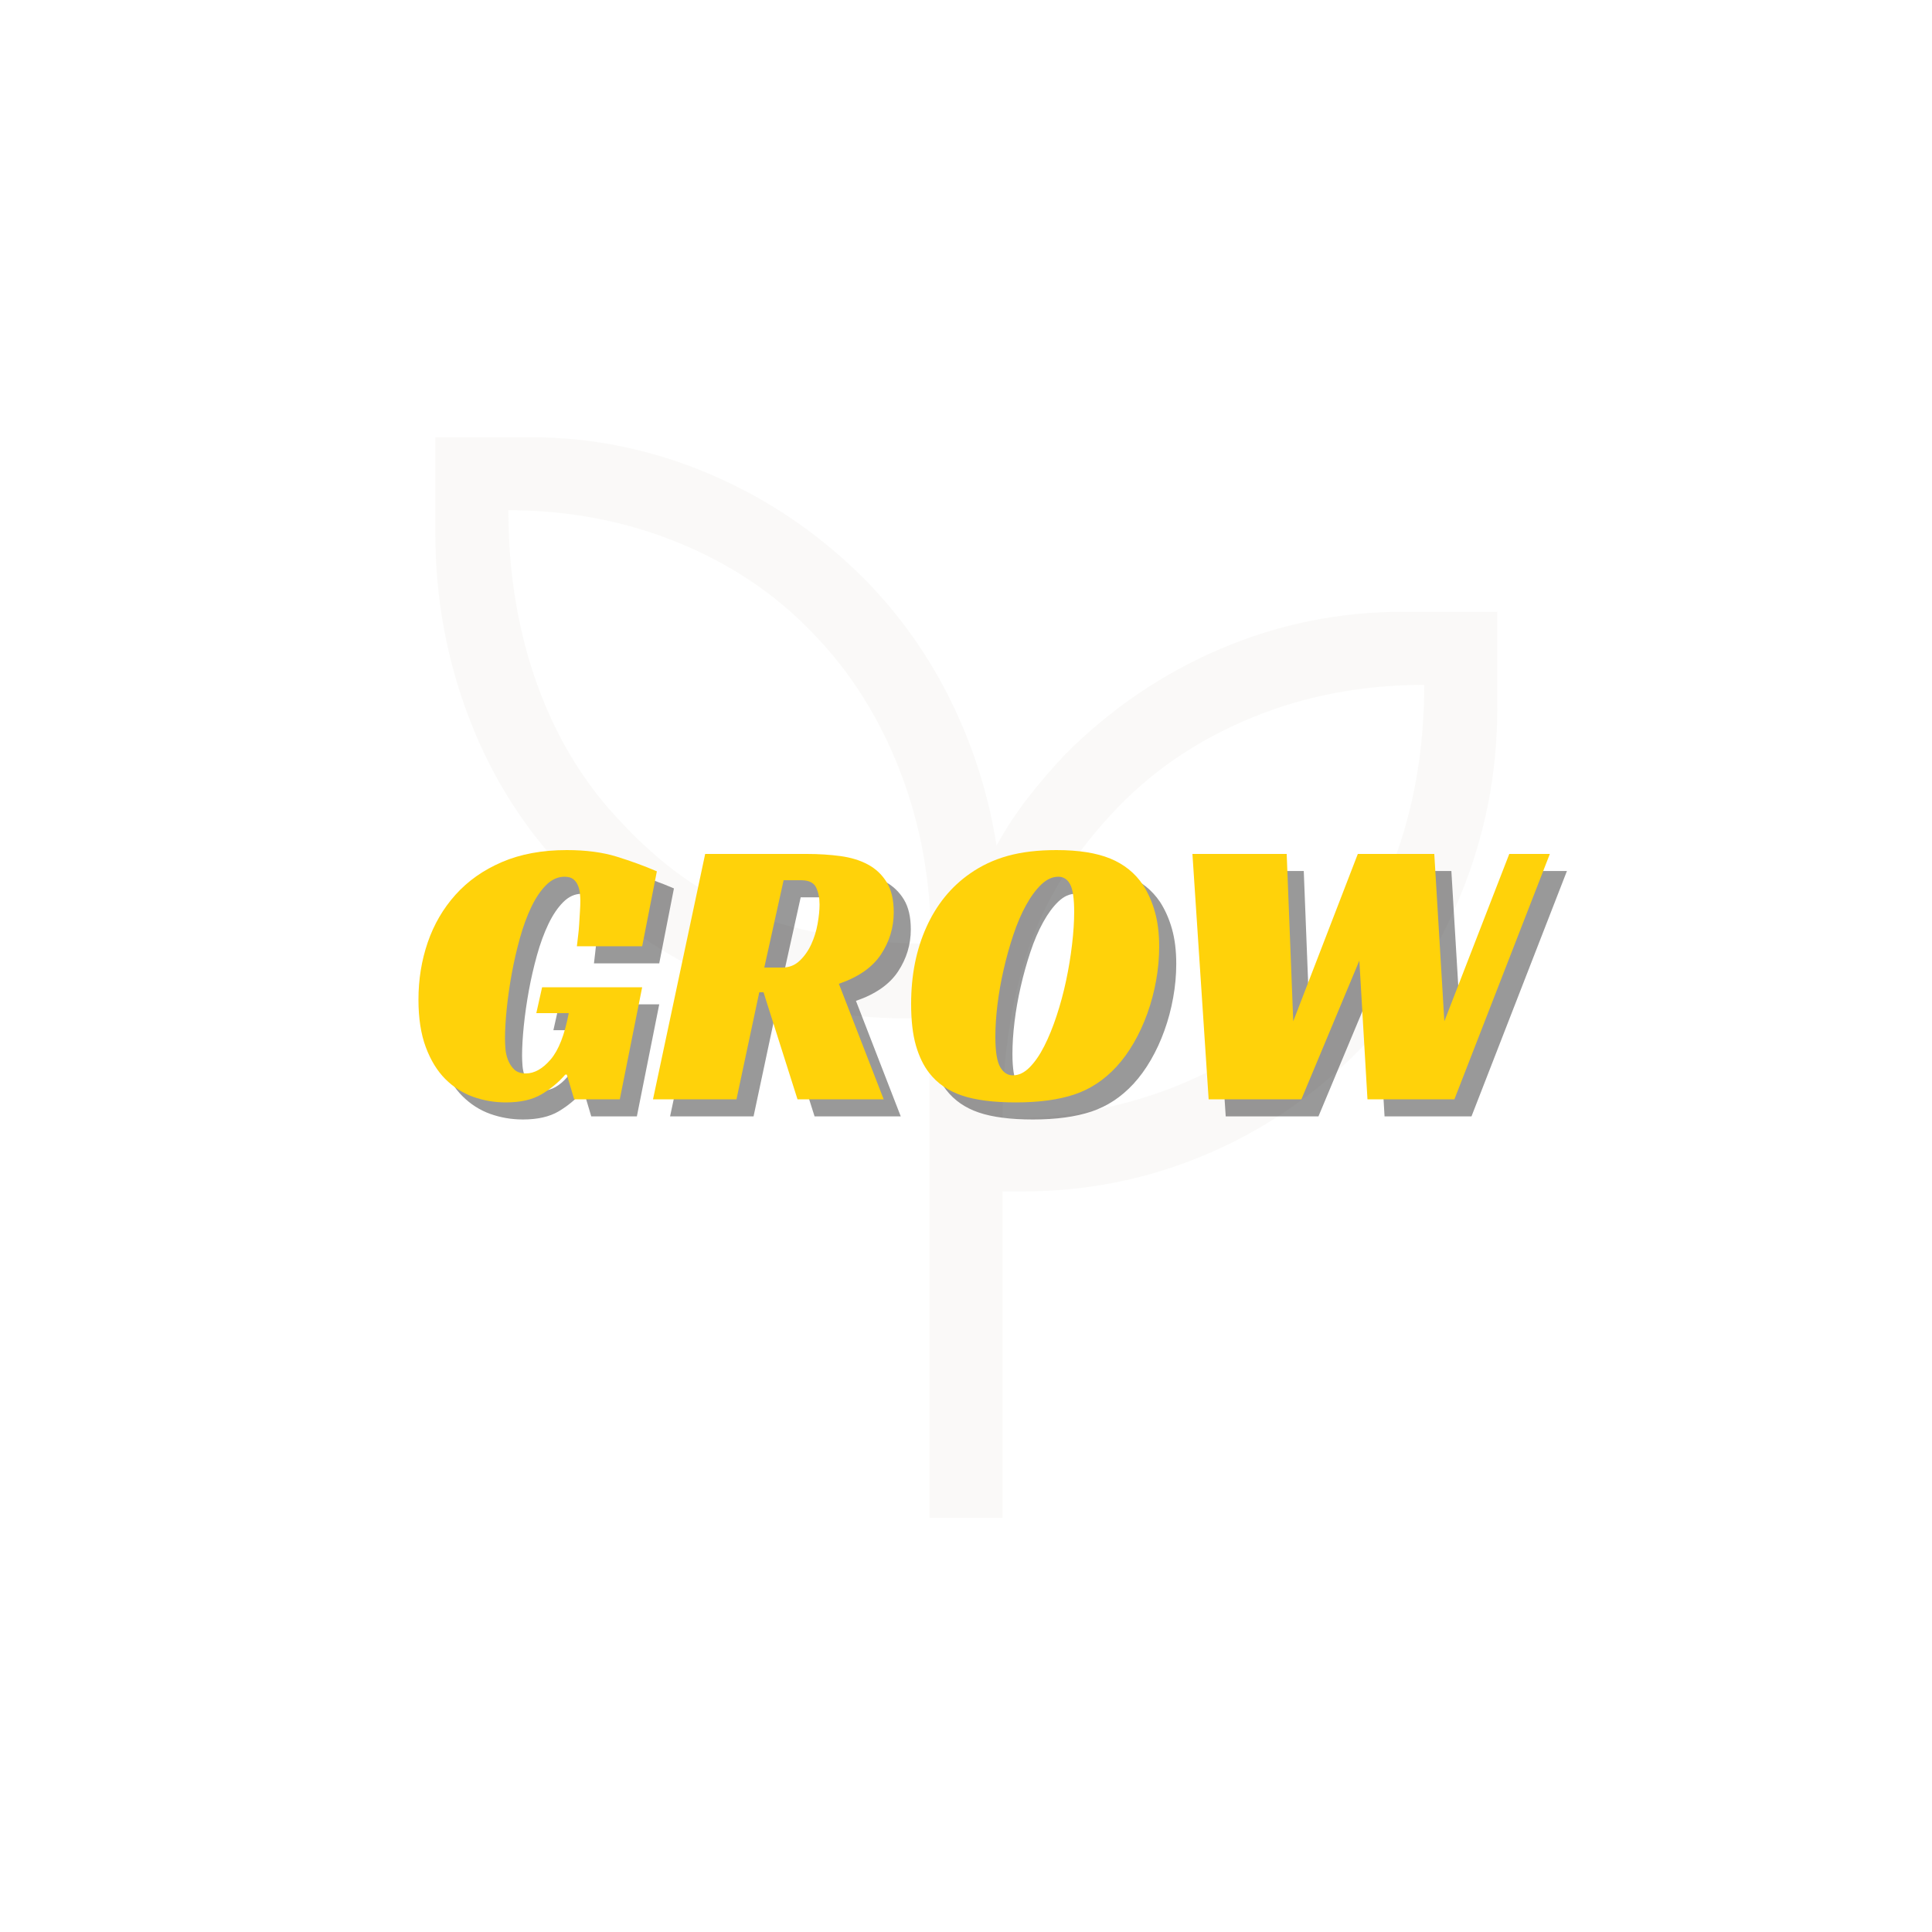 <svg version="1.0" preserveAspectRatio="xMidYMid meet" height="1000" viewBox="0 0 750 750" zoomAndPan="magnify" width="1000" xmlns:xlink="http://www.w3.org/1999/xlink" xmlns="http://www.w3.org/2000/svg"><defs><filter id="f01aaa5a9c" height="100%" width="100%" y="0%" x="0%"><feColorMatrix color-interpolation-filters="sRGB" values="0 0 0 0 1 0 0 0 0 1 0 0 0 0 1 0 0 0 1 0"></feColorMatrix></filter><g></g><mask id="1a9f82c8fe"><g filter="url(#f01aaa5a9c)"><rect fill-opacity="0.25" height="900" y="-75" fill="#000000" width="900" x="-75"></rect></g></mask><clipPath id="535ca985c0"><path clip-rule="nonzero" d="M 0.719 0.199 L 413.281 0.199 L 413.281 420.441 L 0.719 420.441 Z M 0.719 0.199"></path></clipPath><clipPath id="51550f57c1"><rect height="421" y="0" width="414" x="0"></rect></clipPath></defs><g mask="url(#1a9f82c8fe)"><g transform="matrix(1, 0, 0, 1, 168, 169)"><g clip-path="url(#51550f57c1)"><g clip-path="url(#535ca985c0)"><path fill-rule="nonzero" fill-opacity="1" d="M 192.82 420.18 L 192.82 226.336 L 183.68 226.336 C 158.617 226.336 135.004 221.594 112.832 212.105 C 90.66 202.617 70.883 189.059 53.492 171.43 C 36.281 153.801 23.227 133.449 14.332 110.375 C 5.441 87.301 0.992 63.246 0.992 38.211 L 0.992 0.711 L 37.711 0.711 C 61.898 0.711 85.215 5.504 107.656 15.086 C 130.098 24.668 150.105 38.258 167.676 55.855 C 181.426 69.863 192.617 85.699 201.258 103.355 C 209.895 121.02 215.766 139.641 218.875 159.227 C 222.383 152.82 226.418 146.672 230.977 140.773 C 235.539 134.875 240.445 129.164 245.699 123.645 C 263.309 106.043 283.34 92.453 305.801 82.875 C 328.258 73.293 351.84 68.5 376.551 68.5 L 413.25 68.5 L 413.25 106 C 413.25 131.047 408.543 155.113 399.133 178.199 C 389.719 201.289 376.371 221.637 359.086 239.25 C 341.48 256.859 321.531 270.301 299.242 279.582 C 276.961 288.859 253.648 293.5 229.305 293.5 L 221.18 293.5 L 221.18 420.18 Z M 193.445 197.344 C 193.445 173.371 189.398 150.973 181.305 130.137 C 173.211 109.305 161.871 91.445 147.289 76.555 C 132.867 61.508 115.43 49.832 94.98 41.531 C 74.531 33.227 52.656 29.074 29.355 29.074 C 29.355 53.727 33.172 76.508 40.801 97.418 C 48.43 118.332 59.535 136.258 74.117 151.195 C 90.656 168.824 108.746 180.922 128.395 187.492 C 148.043 194.059 169.727 197.344 193.445 197.344 Z M 221.18 265.133 C 244.738 265.133 266.742 261.148 287.195 253.188 C 307.641 245.223 325.074 233.715 339.5 218.668 C 354.082 203.941 365.293 186.117 373.133 165.207 C 380.965 144.293 384.883 121.516 384.883 96.867 C 361.164 96.867 339.082 101.02 318.633 109.32 C 298.184 117.617 280.75 129.191 266.324 144.031 C 249.371 161.496 237.609 180.16 231.039 200.012 C 224.465 219.871 221.18 241.578 221.18 265.133 Z M 221.18 265.133 Z M 193.445 197.344 Z M 193.445 197.344" fill="#ebe9e3"></path></g></g></g></g><g fill-opacity="0.4" fill="#000000"><g transform="translate(163.824, 433.379)"><g><path d="M 53.25 -43.5 L 92.094 -43.5 L 83.406 0 L 65.703 0 L 62.844 -9.594 L 62.25 -9.594 C 59.645 -6.594 56.566 -4.039 53.016 -1.938 C 49.473 0.156 44.852 1.203 39.156 1.203 C 34.75 1.203 30.52 0.477 26.469 -0.969 C 22.426 -2.426 18.828 -4.727 15.672 -7.875 C 12.523 -11.02 10 -15.145 8.094 -20.25 C 6.195 -25.352 5.25 -31.504 5.25 -38.703 C 5.25 -46.504 6.445 -53.906 8.844 -60.906 C 11.25 -67.906 14.848 -74.078 19.641 -79.422 C 24.441 -84.773 30.441 -89 37.641 -92.094 C 44.848 -95.195 53.25 -96.75 62.844 -96.75 C 70.25 -96.75 76.703 -95.898 82.203 -94.203 C 87.703 -92.504 92.898 -90.602 97.797 -88.5 L 92.094 -59.406 L 66.75 -59.406 C 66.852 -60.5 67.004 -61.797 67.203 -63.297 C 67.398 -64.797 67.547 -66.367 67.641 -68.016 C 67.742 -69.672 67.844 -71.297 67.938 -72.891 C 68.039 -74.492 68.094 -75.895 68.094 -77.094 C 68.094 -77.895 68.039 -78.82 67.938 -79.875 C 67.844 -80.926 67.594 -81.953 67.188 -82.953 C 66.789 -83.953 66.191 -84.773 65.391 -85.422 C 64.598 -86.078 63.453 -86.406 61.953 -86.406 C 59.348 -86.406 56.969 -85.328 54.812 -83.172 C 52.664 -81.023 50.742 -78.176 49.047 -74.625 C 47.348 -71.07 45.875 -67.047 44.625 -62.547 C 43.375 -58.047 42.32 -53.469 41.469 -48.812 C 40.625 -44.164 39.973 -39.617 39.516 -35.172 C 39.066 -30.723 38.844 -26.848 38.844 -23.547 C 38.844 -22.547 38.895 -21.297 39 -19.797 C 39.102 -18.297 39.426 -16.82 39.969 -15.375 C 40.52 -13.926 41.32 -12.676 42.375 -11.625 C 43.426 -10.57 44.953 -10.047 46.953 -10.047 C 50.254 -10.047 53.453 -11.844 56.547 -15.438 C 59.648 -19.039 62 -25.047 63.594 -33.453 L 51 -33.453 Z M 53.25 -43.5"></path></g></g></g><g fill-opacity="0.4" fill="#000000"><g transform="translate(260.124, 433.379)"><g><path d="M 93.453 -72.594 C 93.453 -66.695 91.801 -61.25 88.5 -56.25 C 85.195 -51.25 79.75 -47.445 72.156 -44.844 L 89.547 0 L 56.094 0 L 42.906 -41.547 L 41.25 -41.547 L 32.406 0 L 0 0 L 20.25 -95.25 L 59.703 -95.25 C 64.297 -95.25 68.645 -94.973 72.75 -94.422 C 76.852 -93.867 80.426 -92.77 83.469 -91.125 C 86.52 -89.477 88.945 -87.176 90.75 -84.219 C 92.551 -81.27 93.453 -77.395 93.453 -72.594 Z M 50.25 -51.156 C 52.852 -51.156 55.078 -52.031 56.922 -53.781 C 58.773 -55.531 60.273 -57.656 61.422 -60.156 C 62.578 -62.656 63.406 -65.328 63.906 -68.172 C 64.406 -71.023 64.656 -73.5 64.656 -75.594 C 64.656 -78.195 64.203 -80.422 63.297 -82.266 C 62.398 -84.117 60.453 -85.047 57.453 -85.047 L 50.703 -85.047 L 43.203 -51.156 Z M 50.25 -51.156"></path></g></g></g><g fill-opacity="0.4" fill="#000000"><g transform="translate(355.074, 433.379)"><g><path d="M 61.656 -96.75 C 70.25 -96.75 77.219 -95.648 82.562 -93.453 C 87.914 -91.254 92.145 -87.852 95.25 -83.25 C 97.25 -80.145 98.797 -76.645 99.891 -72.75 C 100.992 -68.852 101.547 -64.352 101.547 -59.25 C 101.547 -54.852 101.145 -50.453 100.344 -46.047 C 99.551 -41.648 98.426 -37.426 96.969 -33.375 C 95.52 -29.32 93.77 -25.52 91.719 -21.969 C 89.676 -18.426 87.406 -15.301 84.906 -12.594 C 80.195 -7.5 74.77 -3.926 68.625 -1.875 C 62.477 0.176 54.906 1.203 45.906 1.203 C 37.195 1.203 30.191 0.301 24.891 -1.5 C 19.598 -3.301 15.398 -6.203 12.297 -10.203 C 10.098 -13.004 8.375 -16.551 7.125 -20.844 C 5.875 -25.145 5.25 -30.547 5.25 -37.047 C 5.25 -48.148 7.223 -58.078 11.172 -66.828 C 15.117 -75.578 20.742 -82.5 28.047 -87.594 C 32.453 -90.695 37.352 -93 42.75 -94.5 C 48.145 -96 54.445 -96.75 61.656 -96.75 Z M 44.703 -9.297 C 47.004 -9.297 49.176 -10.32 51.219 -12.375 C 53.27 -14.426 55.172 -17.176 56.922 -20.625 C 58.672 -24.07 60.27 -27.992 61.719 -32.391 C 63.176 -36.797 64.406 -41.348 65.406 -46.047 C 66.406 -50.742 67.176 -55.414 67.719 -60.062 C 68.27 -64.719 68.547 -68.945 68.547 -72.75 C 68.547 -77.945 68.02 -81.52 66.969 -83.469 C 65.926 -85.426 64.406 -86.406 62.406 -86.406 C 60.102 -86.406 57.898 -85.406 55.797 -83.406 C 53.703 -81.406 51.727 -78.727 49.875 -75.375 C 48.02 -72.02 46.367 -68.164 44.922 -63.812 C 43.473 -59.469 42.223 -54.992 41.172 -50.391 C 40.117 -45.797 39.316 -41.25 38.766 -36.75 C 38.223 -32.25 37.953 -28.098 37.953 -24.297 C 37.953 -18.598 38.578 -14.672 39.828 -12.516 C 41.078 -10.367 42.703 -9.297 44.703 -9.297 Z M 44.703 -9.297"></path></g></g></g><g fill-opacity="0.4" fill="#000000"><g transform="translate(457.824, 433.379)"><g><path d="M 11.703 -95.25 L 48.297 -95.25 L 50.844 -30.297 L 75.906 -95.25 L 105.594 -95.25 L 109.5 -30.297 L 134.703 -95.25 L 150.453 -95.25 L 113.406 0 L 79.656 0 L 76.5 -53.844 L 54 0 L 18 0 Z M 11.703 -95.25"></path></g></g></g><g fill-opacity="1" fill="#ffd20a"><g transform="translate(157.195, 426.75)"><g><path d="M 53.25 -43.5 L 92.094 -43.5 L 83.406 0 L 65.703 0 L 62.844 -9.594 L 62.25 -9.594 C 59.645 -6.594 56.566 -4.039 53.016 -1.938 C 49.473 0.156 44.852 1.203 39.156 1.203 C 34.75 1.203 30.52 0.477 26.469 -0.969 C 22.426 -2.426 18.828 -4.727 15.672 -7.875 C 12.523 -11.02 10 -15.145 8.094 -20.25 C 6.195 -25.352 5.25 -31.504 5.25 -38.703 C 5.25 -46.504 6.445 -53.906 8.844 -60.906 C 11.25 -67.906 14.848 -74.078 19.641 -79.422 C 24.441 -84.773 30.441 -89 37.641 -92.094 C 44.848 -95.195 53.25 -96.75 62.844 -96.75 C 70.25 -96.75 76.703 -95.898 82.203 -94.203 C 87.703 -92.504 92.898 -90.602 97.797 -88.5 L 92.094 -59.406 L 66.75 -59.406 C 66.852 -60.5 67.004 -61.797 67.203 -63.297 C 67.398 -64.797 67.547 -66.367 67.641 -68.016 C 67.742 -69.672 67.844 -71.297 67.938 -72.891 C 68.039 -74.492 68.094 -75.895 68.094 -77.094 C 68.094 -77.895 68.039 -78.82 67.938 -79.875 C 67.844 -80.926 67.594 -81.953 67.188 -82.953 C 66.789 -83.953 66.191 -84.773 65.391 -85.422 C 64.598 -86.078 63.453 -86.406 61.953 -86.406 C 59.348 -86.406 56.969 -85.328 54.812 -83.172 C 52.664 -81.023 50.742 -78.176 49.047 -74.625 C 47.348 -71.07 45.875 -67.047 44.625 -62.547 C 43.375 -58.047 42.32 -53.469 41.469 -48.812 C 40.625 -44.164 39.973 -39.617 39.516 -35.172 C 39.066 -30.723 38.844 -26.848 38.844 -23.547 C 38.844 -22.547 38.895 -21.297 39 -19.797 C 39.102 -18.297 39.426 -16.82 39.969 -15.375 C 40.52 -13.926 41.32 -12.676 42.375 -11.625 C 43.426 -10.57 44.953 -10.047 46.953 -10.047 C 50.254 -10.047 53.453 -11.844 56.547 -15.438 C 59.648 -19.039 62 -25.047 63.594 -33.453 L 51 -33.453 Z M 53.25 -43.5"></path></g></g></g><g fill-opacity="1" fill="#ffd20a"><g transform="translate(253.495, 426.75)"><g><path d="M 93.453 -72.594 C 93.453 -66.695 91.801 -61.25 88.5 -56.25 C 85.195 -51.25 79.75 -47.445 72.156 -44.844 L 89.547 0 L 56.094 0 L 42.906 -41.547 L 41.25 -41.547 L 32.406 0 L 0 0 L 20.25 -95.25 L 59.703 -95.25 C 64.297 -95.25 68.645 -94.973 72.75 -94.422 C 76.852 -93.867 80.426 -92.77 83.469 -91.125 C 86.52 -89.477 88.945 -87.176 90.75 -84.219 C 92.551 -81.27 93.453 -77.395 93.453 -72.594 Z M 50.25 -51.156 C 52.852 -51.156 55.078 -52.031 56.922 -53.781 C 58.773 -55.531 60.273 -57.656 61.422 -60.156 C 62.578 -62.656 63.406 -65.328 63.906 -68.172 C 64.406 -71.023 64.656 -73.5 64.656 -75.594 C 64.656 -78.195 64.203 -80.422 63.297 -82.266 C 62.398 -84.117 60.453 -85.047 57.453 -85.047 L 50.703 -85.047 L 43.203 -51.156 Z M 50.25 -51.156"></path></g></g></g><g fill-opacity="1" fill="#ffd20a"><g transform="translate(348.445, 426.75)"><g><path d="M 61.656 -96.75 C 70.25 -96.75 77.219 -95.648 82.562 -93.453 C 87.914 -91.254 92.145 -87.852 95.25 -83.25 C 97.25 -80.145 98.797 -76.645 99.891 -72.75 C 100.992 -68.852 101.547 -64.352 101.547 -59.25 C 101.547 -54.852 101.145 -50.453 100.344 -46.047 C 99.551 -41.648 98.426 -37.426 96.969 -33.375 C 95.52 -29.32 93.77 -25.52 91.719 -21.969 C 89.676 -18.426 87.406 -15.301 84.906 -12.594 C 80.195 -7.5 74.77 -3.926 68.625 -1.875 C 62.477 0.176 54.906 1.203 45.906 1.203 C 37.195 1.203 30.191 0.301 24.891 -1.5 C 19.598 -3.301 15.398 -6.203 12.297 -10.203 C 10.098 -13.004 8.375 -16.551 7.125 -20.844 C 5.875 -25.145 5.25 -30.547 5.25 -37.047 C 5.25 -48.148 7.223 -58.078 11.172 -66.828 C 15.117 -75.578 20.742 -82.5 28.047 -87.594 C 32.453 -90.695 37.352 -93 42.75 -94.5 C 48.145 -96 54.445 -96.75 61.656 -96.75 Z M 44.703 -9.297 C 47.004 -9.297 49.176 -10.32 51.219 -12.375 C 53.27 -14.426 55.172 -17.176 56.922 -20.625 C 58.672 -24.07 60.27 -27.992 61.719 -32.391 C 63.176 -36.797 64.406 -41.348 65.406 -46.047 C 66.406 -50.742 67.176 -55.414 67.719 -60.062 C 68.27 -64.719 68.547 -68.945 68.547 -72.75 C 68.547 -77.945 68.02 -81.52 66.969 -83.469 C 65.926 -85.426 64.406 -86.406 62.406 -86.406 C 60.102 -86.406 57.898 -85.406 55.797 -83.406 C 53.703 -81.406 51.727 -78.727 49.875 -75.375 C 48.02 -72.02 46.367 -68.164 44.922 -63.812 C 43.473 -59.469 42.223 -54.992 41.172 -50.391 C 40.117 -45.797 39.316 -41.25 38.766 -36.75 C 38.223 -32.25 37.953 -28.098 37.953 -24.297 C 37.953 -18.598 38.578 -14.672 39.828 -12.516 C 41.078 -10.367 42.703 -9.297 44.703 -9.297 Z M 44.703 -9.297"></path></g></g></g><g fill-opacity="1" fill="#ffd20a"><g transform="translate(451.195, 426.75)"><g><path d="M 11.703 -95.25 L 48.297 -95.25 L 50.844 -30.297 L 75.906 -95.25 L 105.594 -95.25 L 109.5 -30.297 L 134.703 -95.25 L 150.453 -95.25 L 113.406 0 L 79.656 0 L 76.5 -53.844 L 54 0 L 18 0 Z M 11.703 -95.25"></path></g></g></g></svg>